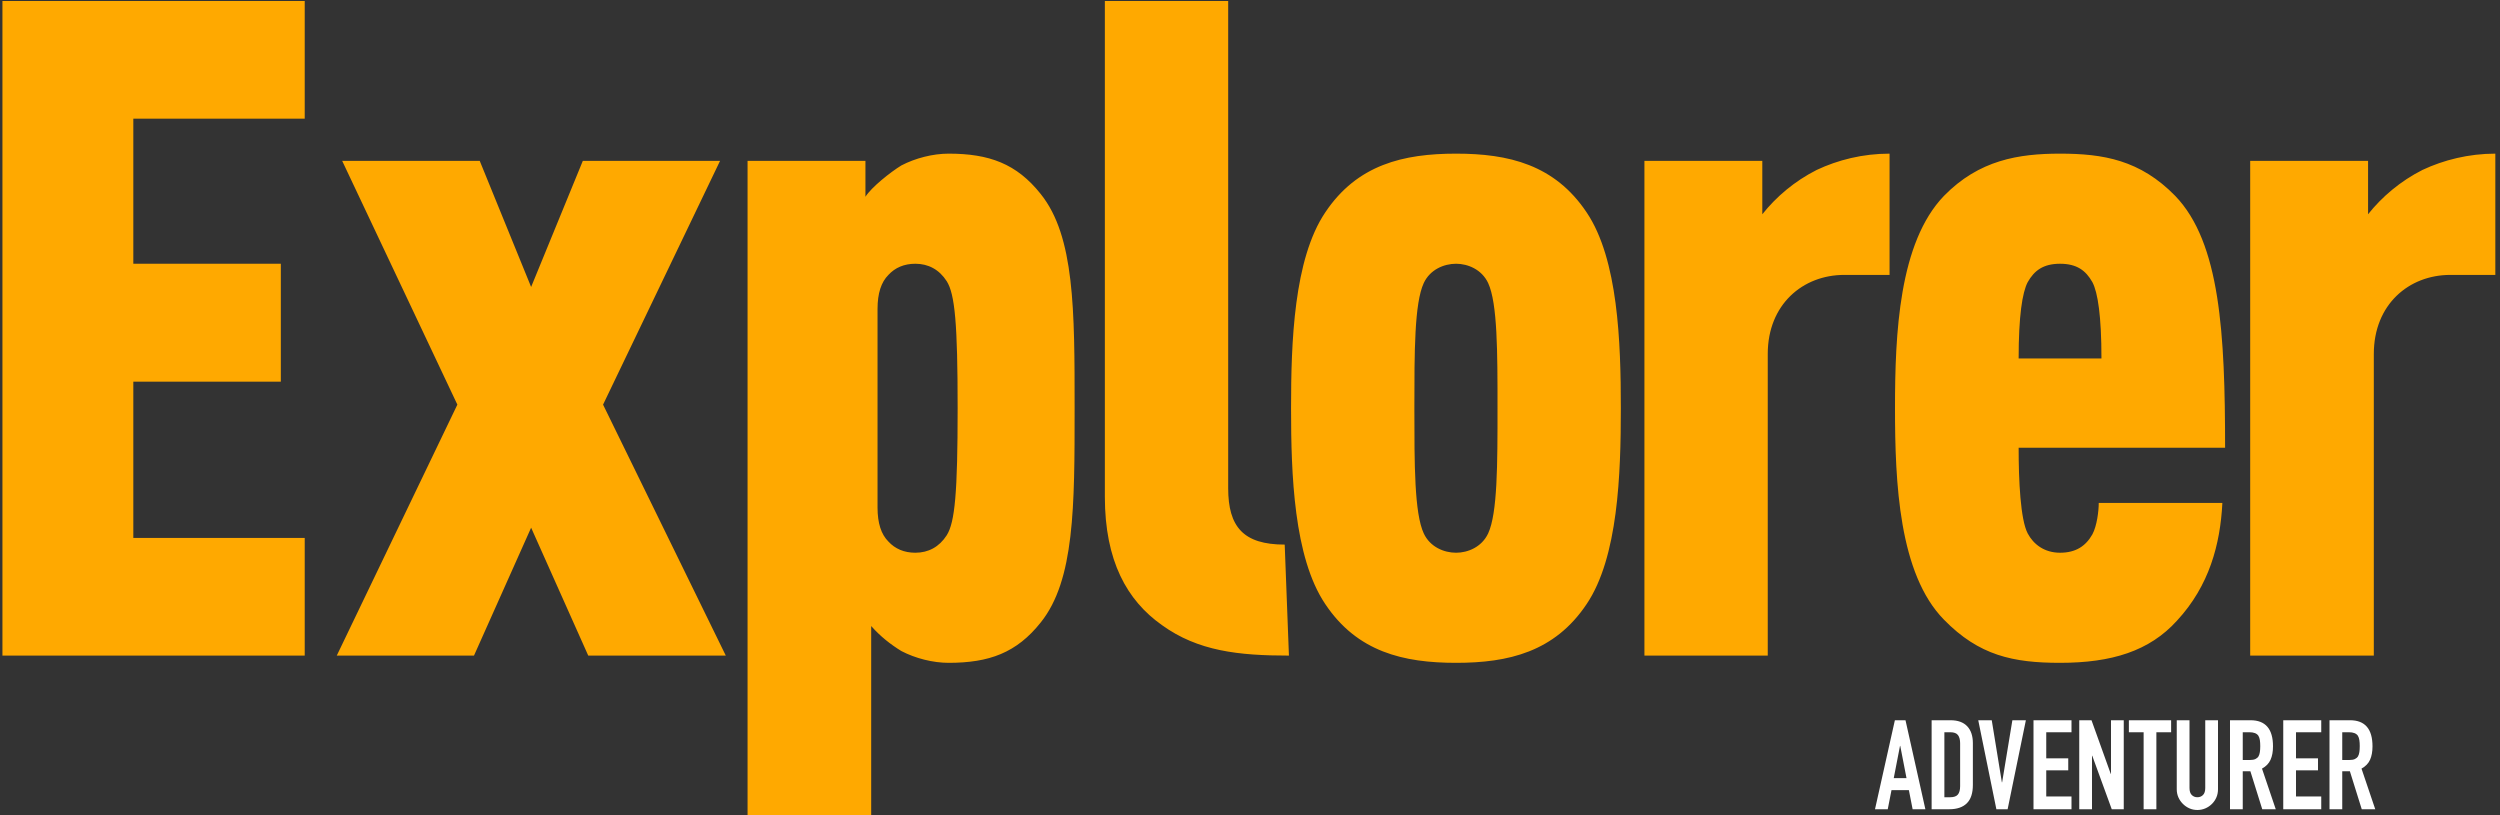 <?xml version="1.0" encoding="UTF-8"?>
<svg width="420px" height="137px" viewBox="0 0 420 137" version="1.1" xmlns="http://www.w3.org/2000/svg" xmlns:xlink="http://www.w3.org/1999/xlink">
    <rect x="0" y="0" width="420" height="137" fill="#333333" stroke="none"/>
    <!-- Generator: Sketch 54 (76480) - https://sketchapp.com -->
    <title>Group 3</title>
    <desc>Created with Sketch.</desc>
    <g id="Cover" stroke="none" stroke-width="1" fill="none" fill-rule="evenodd">
        <g transform="translate(-241, -179)" id="Group-6">
            <g>
                <g id="cover/title-explorer-adventurer" transform="translate(240, 96)">
                    <g id="Group-3" transform="translate(1, 83)">
                        <path d="M378.031,110.141 L378.031,27.028 L397.835,27.028 L397.835,35.997 C400.172,33.058 403.271,30.423 406.976,28.548 C410.533,26.875 414.748,25.812 419.215,25.812 L419.215,46.184 L411.65,46.184 C404.693,46.184 398.801,51.151 398.801,59.461 L398.801,110.141 L378.031,110.141 Z M339.131,75.223 C339.131,80.797 339.434,87.285 340.654,89.616 C341.62,91.44 343.447,92.859 346.09,92.859 C348.73,92.859 350.404,91.745 351.521,89.769 C352.285,88.35 352.588,85.865 352.588,84.497 L373.359,84.497 C373.002,91.44 371.175,98.384 365.742,104.262 C361.12,109.381 354.774,111.356 346.09,111.356 C338.218,111.356 332.48,110.141 326.588,104.109 C319.021,96.406 318.36,81.102 318.36,68.583 C318.36,56.066 319.021,40.762 326.588,32.907 C332.48,26.875 339.131,25.812 346.09,25.812 C353.35,25.812 359.547,26.875 365.436,32.907 C373.002,40.762 373.815,56.066 373.815,75.223 L339.131,75.223 Z M340.654,47.402 C339.742,49.124 339.131,53.129 339.131,60.222 L353.044,60.222 C353.044,53.129 352.437,49.124 351.521,47.402 C350.404,45.424 348.883,44.31 346.09,44.31 C343.297,44.31 341.771,45.424 340.654,47.402 Z M305.208,28.548 C308.763,26.875 312.929,25.812 317.447,25.812 L317.447,46.184 L309.83,46.184 C302.872,46.184 296.982,51.151 296.982,59.461 L296.982,110.141 L276.263,110.141 L276.263,27.028 L296.068,27.028 L296.068,35.997 C298.402,33.058 301.501,30.423 305.208,28.548 Z M216.898,68.583 C216.898,57.486 217.354,43.549 222.636,35.694 C228.018,27.635 235.788,25.812 244.623,25.812 C253.411,25.812 261.179,27.635 266.563,35.694 C271.843,43.549 272.301,57.486 272.301,68.583 C272.301,79.683 271.843,93.619 266.563,101.474 C261.179,109.533 253.411,111.356 244.623,111.356 C235.788,111.356 228.018,109.533 222.636,101.474 C217.354,93.619 216.898,79.683 216.898,68.583 Z M251.582,68.583 C251.582,59.158 251.582,50.949 250.009,47.552 C248.942,45.274 246.605,44.31 244.623,44.31 C242.594,44.31 240.257,45.274 239.192,47.552 C237.615,50.949 237.615,59.158 237.615,68.583 C237.615,78.01 237.615,86.221 239.192,89.616 C240.257,91.897 242.594,92.859 244.623,92.859 C246.605,92.859 248.942,91.897 250.009,89.616 C251.582,86.221 251.582,78.01 251.582,68.583 Z M215.83,91.491 L216.541,110.141 C208.06,110.141 201.254,109.381 195.212,105.022 C189.323,100.867 185.615,94.229 185.615,83.434 L185.615,0.169 L206.335,0.169 L206.335,82.015 C206.335,88.502 208.874,91.491 215.83,91.491 Z M160.883,68.583 C160.883,54.396 160.427,49.429 159.054,47.249 C157.786,45.274 155.957,44.31 153.773,44.31 C151.895,44.31 150.371,44.969 149.255,46.184 C148.037,47.402 147.426,49.276 147.426,51.911 L147.426,85.257 C147.426,87.894 148.037,89.769 149.255,90.984 C150.371,92.2 151.895,92.859 153.773,92.859 C155.957,92.859 157.786,91.897 159.054,89.919 C160.427,87.742 160.883,82.775 160.883,68.583 Z M159.359,25.812 C166.165,25.812 170.787,27.485 174.848,32.602 C180.535,39.697 180.535,52.064 180.535,68.583 C180.535,85.107 180.535,97.471 174.848,104.566 C170.787,109.684 166.165,111.356 159.359,111.356 C156.719,111.356 153.773,110.598 151.439,109.381 C149.61,108.266 147.882,106.896 146.36,105.174 L146.36,137 L125.59,137 L125.59,27.028 L145.394,27.028 L145.394,33.058 C146.36,31.488 149.61,28.902 151.439,27.788 C153.773,26.572 156.719,25.812 159.359,25.812 Z M101.315,67.978 L121.934,110.141 L98.826,110.141 L89.229,88.652 L79.63,110.141 L56.576,110.141 L76.837,67.978 L57.488,27.028 L80.596,27.028 L89.229,48.211 L97.913,27.028 L120.968,27.028 L101.315,67.978 Z M51.192,90.375 L51.192,110.141 L0.409,110.141 L0.409,0.169 L51.192,0.169 L51.192,19.933 L22.397,19.933 L22.397,44.31 L47.179,44.31 L47.179,64.123 L22.397,64.123 L22.397,90.375 L51.192,90.375 Z" id="explorer" fill="#FFA900"></path>
                        <path d="M320.292,130.723 L319.242,125.305 L319.2,125.305 L318.15,130.723 L320.292,130.723 Z M315,135.952 L318.339,121 L320.124,121 L323.463,135.952 L321.321,135.952 L320.691,132.739 L317.772,132.739 L317.142,135.952 L315,135.952 Z M324.513,135.952 L324.513,121 L327.684,121 C328.916,121 329.85,121.336 330.488,122.008 C331.125,122.68 331.443,123.632 331.443,124.864 L331.443,131.857 C331.443,133.257 331.104,134.289 330.425,134.954 C329.745,135.62 328.769,135.952 327.495,135.952 L324.513,135.952 Z M326.655,123.016 L326.655,133.936 L327.642,133.936 C328.244,133.936 328.671,133.786 328.923,133.484 C329.175,133.183 329.301,132.711 329.301,132.067 L329.301,124.864 C329.301,124.276 329.182,123.821 328.944,123.499 C328.706,123.177 328.272,123.016 327.642,123.016 L326.655,123.016 Z M340.347,121 L337.281,135.952 L335.391,135.952 L332.346,121 L334.614,121 L336.315,131.437 L336.357,131.437 L338.079,121 L340.347,121 Z M341.628,135.952 L341.628,121 L348.012,121 L348.012,123.016 L343.77,123.016 L343.77,127.405 L347.466,127.405 L347.466,129.421 L343.77,129.421 L343.77,133.81 L348.012,133.81 L348.012,135.952 L341.628,135.952 Z M349.314,135.952 L349.314,121 L351.372,121 L354.606,130.009 L354.648,130.009 L354.648,121 L356.79,121 L356.79,135.952 L354.774,135.952 L351.498,126.964 L351.456,126.964 L351.456,135.952 L349.314,135.952 Z M360.129,135.952 L360.129,123.016 L357.651,123.016 L357.651,121 L364.749,121 L364.749,123.016 L362.271,123.016 L362.271,135.952 L360.129,135.952 Z M372.624,121 L372.624,132.592 C372.624,133.082 372.537,133.533 372.361,133.946 C372.186,134.36 371.938,134.727 371.616,135.049 C371.294,135.371 370.923,135.623 370.503,135.805 C370.083,135.987 369.635,136.078 369.159,136.078 C368.683,136.078 368.239,135.987 367.825,135.805 C367.412,135.623 367.045,135.371 366.723,135.049 C366.401,134.727 366.149,134.36 365.967,133.946 C365.785,133.533 365.694,133.082 365.694,132.592 L365.694,121 L367.836,121 L367.836,132.382 C367.836,132.914 367.962,133.306 368.214,133.558 C368.466,133.81 368.781,133.936 369.159,133.936 C369.537,133.936 369.852,133.81 370.104,133.558 C370.356,133.306 370.482,132.914 370.482,132.382 L370.482,121 L372.624,121 Z M376.782,123.016 L376.782,127.678 L378,127.678 C378.378,127.678 378.679,127.626 378.903,127.52 C379.127,127.415 379.302,127.265 379.428,127.069 C379.54,126.873 379.617,126.632 379.659,126.344 C379.701,126.057 379.722,125.725 379.722,125.347 C379.722,124.969 379.701,124.637 379.659,124.35 C379.617,124.062 379.533,123.814 379.407,123.604 C379.141,123.212 378.637,123.016 377.895,123.016 L376.782,123.016 Z M374.64,135.952 L374.64,121 L378.084,121 C380.604,121 381.864,122.463 381.864,125.389 C381.864,126.271 381.728,127.02 381.454,127.636 C381.181,128.252 380.702,128.749 380.016,129.127 L382.326,135.952 L380.058,135.952 L378.063,129.568 L376.782,129.568 L376.782,135.952 L374.64,135.952 Z M383.586,135.952 L383.586,121 L389.97,121 L389.97,123.016 L385.728,123.016 L385.728,127.405 L389.424,127.405 L389.424,129.421 L385.728,129.421 L385.728,133.81 L389.97,133.81 L389.97,135.952 L383.586,135.952 Z M393.498,123.016 L393.498,127.678 L394.716,127.678 C395.094,127.678 395.395,127.626 395.619,127.52 C395.843,127.415 396.018,127.265 396.144,127.069 C396.256,126.873 396.333,126.632 396.375,126.344 C396.417,126.057 396.438,125.725 396.438,125.347 C396.438,124.969 396.417,124.637 396.375,124.35 C396.333,124.062 396.249,123.814 396.123,123.604 C395.857,123.212 395.353,123.016 394.611,123.016 L393.498,123.016 Z M391.356,135.952 L391.356,121 L394.8,121 C397.32,121 398.58,122.463 398.58,125.389 C398.58,126.271 398.444,127.02 398.171,127.636 C397.897,128.252 397.418,128.749 396.732,129.127 L399.042,135.952 L396.774,135.952 L394.779,129.568 L393.498,129.568 L393.498,135.952 L391.356,135.952 Z" id="Adventurer" fill="#FFFFFF"></path>
                    </g>
                </g>
            </g>
        </g>
    </g>
</svg>